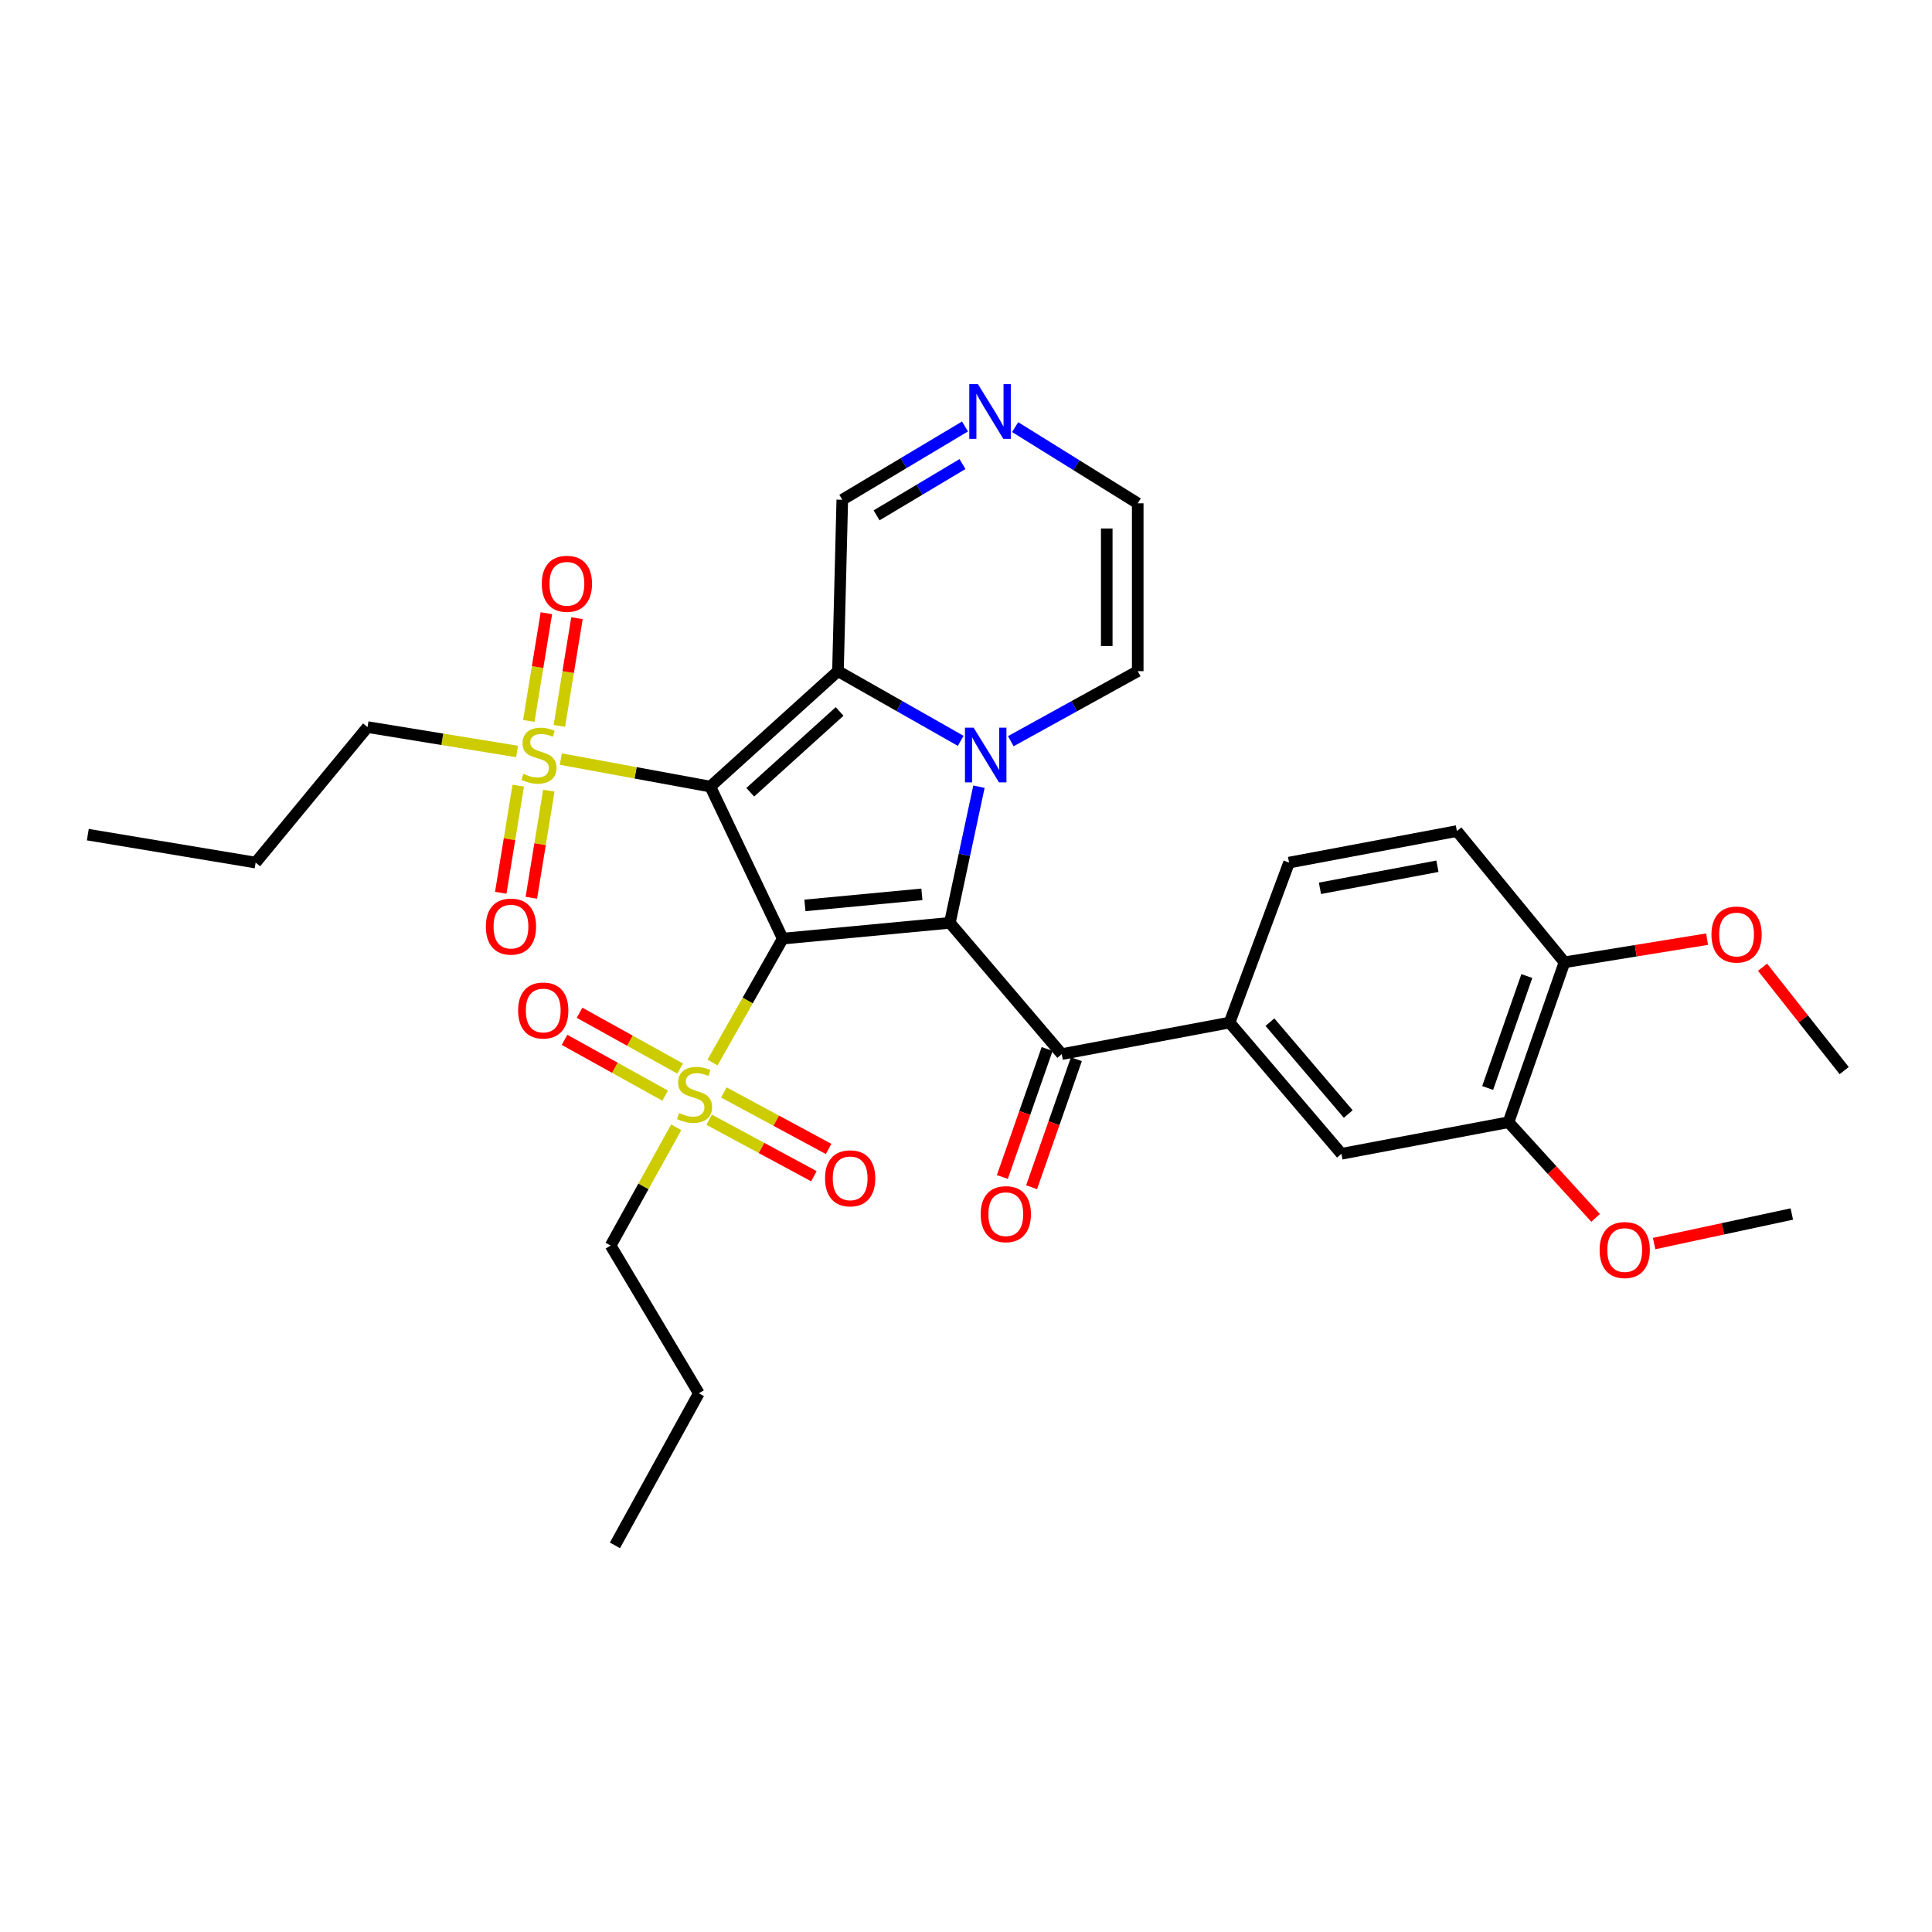 <?xml version='1.0' encoding='iso-8859-1'?>
<svg version='1.1' baseProfile='full'
              xmlns='http://www.w3.org/2000/svg'
                      xmlns:rdkit='http://www.rdkit.org/xml'
                      xmlns:xlink='http://www.w3.org/1999/xlink'
                  xml:space='preserve'
width='1000px' height='1000px' viewBox='0 0 1000 1000'>
<!-- END OF HEADER -->
<rect style='opacity:1.0;fill:#FFFFFF;stroke:none' width='1000' height='1000' x='0' y='0'> </rect>
<path class='bond-0' d='M 405.16,485.829 L 367.661,407.133' style='fill:none;fill-rule:evenodd;stroke:#000000;stroke-width:6px;stroke-linecap:butt;stroke-linejoin:miter;stroke-opacity:1' />
<path class='bond-1' d='M 405.16,485.829 L 491.652,477.659' style='fill:none;fill-rule:evenodd;stroke:#000000;stroke-width:6px;stroke-linecap:butt;stroke-linejoin:miter;stroke-opacity:1' />
<path class='bond-1' d='M 416.626,468.638 L 477.17,462.919' style='fill:none;fill-rule:evenodd;stroke:#000000;stroke-width:6px;stroke-linecap:butt;stroke-linejoin:miter;stroke-opacity:1' />
<path class='bond-5' d='M 405.16,485.829 L 386.985,517.886' style='fill:none;fill-rule:evenodd;stroke:#000000;stroke-width:6px;stroke-linecap:butt;stroke-linejoin:miter;stroke-opacity:1' />
<path class='bond-5' d='M 386.985,517.886 L 368.809,549.944' style='fill:none;fill-rule:evenodd;stroke:#CCCC00;stroke-width:6px;stroke-linecap:butt;stroke-linejoin:miter;stroke-opacity:1' />
<path class='bond-3' d='M 367.661,407.133 L 433.732,347.387' style='fill:none;fill-rule:evenodd;stroke:#000000;stroke-width:6px;stroke-linecap:butt;stroke-linejoin:miter;stroke-opacity:1' />
<path class='bond-3' d='M 388.327,410.066 L 434.578,368.244' style='fill:none;fill-rule:evenodd;stroke:#000000;stroke-width:6px;stroke-linecap:butt;stroke-linejoin:miter;stroke-opacity:1' />
<path class='bond-4' d='M 367.661,407.133 L 328.973,400.015' style='fill:none;fill-rule:evenodd;stroke:#000000;stroke-width:6px;stroke-linecap:butt;stroke-linejoin:miter;stroke-opacity:1' />
<path class='bond-4' d='M 328.973,400.015 L 290.285,392.897' style='fill:none;fill-rule:evenodd;stroke:#CCCC00;stroke-width:6px;stroke-linecap:butt;stroke-linejoin:miter;stroke-opacity:1' />
<path class='bond-2' d='M 491.652,477.659 L 499.177,442.425' style='fill:none;fill-rule:evenodd;stroke:#000000;stroke-width:6px;stroke-linecap:butt;stroke-linejoin:miter;stroke-opacity:1' />
<path class='bond-2' d='M 499.177,442.425 L 506.703,407.191' style='fill:none;fill-rule:evenodd;stroke:#0000FF;stroke-width:6px;stroke-linecap:butt;stroke-linejoin:miter;stroke-opacity:1' />
<path class='bond-6' d='M 491.652,477.659 L 549.563,545.602' style='fill:none;fill-rule:evenodd;stroke:#000000;stroke-width:6px;stroke-linecap:butt;stroke-linejoin:miter;stroke-opacity:1' />
<path class='bond-9' d='M 523.188,383.644 L 556.038,365.515' style='fill:none;fill-rule:evenodd;stroke:#0000FF;stroke-width:6px;stroke-linecap:butt;stroke-linejoin:miter;stroke-opacity:1' />
<path class='bond-9' d='M 556.038,365.515 L 588.888,347.387' style='fill:none;fill-rule:evenodd;stroke:#000000;stroke-width:6px;stroke-linecap:butt;stroke-linejoin:miter;stroke-opacity:1' />
<path class='bond-32' d='M 497.263,383.464 L 465.498,365.425' style='fill:none;fill-rule:evenodd;stroke:#0000FF;stroke-width:6px;stroke-linecap:butt;stroke-linejoin:miter;stroke-opacity:1' />
<path class='bond-32' d='M 465.498,365.425 L 433.732,347.387' style='fill:none;fill-rule:evenodd;stroke:#000000;stroke-width:6px;stroke-linecap:butt;stroke-linejoin:miter;stroke-opacity:1' />
<path class='bond-10' d='M 433.732,347.387 L 435.969,258.668' style='fill:none;fill-rule:evenodd;stroke:#000000;stroke-width:6px;stroke-linecap:butt;stroke-linejoin:miter;stroke-opacity:1' />
<path class='bond-14' d='M 289.535,375.735 L 294.085,347.856' style='fill:none;fill-rule:evenodd;stroke:#CCCC00;stroke-width:6px;stroke-linecap:butt;stroke-linejoin:miter;stroke-opacity:1' />
<path class='bond-14' d='M 294.085,347.856 L 298.634,319.976' style='fill:none;fill-rule:evenodd;stroke:#FF0000;stroke-width:6px;stroke-linecap:butt;stroke-linejoin:miter;stroke-opacity:1' />
<path class='bond-14' d='M 273.708,373.152 L 278.257,345.273' style='fill:none;fill-rule:evenodd;stroke:#CCCC00;stroke-width:6px;stroke-linecap:butt;stroke-linejoin:miter;stroke-opacity:1' />
<path class='bond-14' d='M 278.257,345.273 L 282.807,317.393' style='fill:none;fill-rule:evenodd;stroke:#FF0000;stroke-width:6px;stroke-linecap:butt;stroke-linejoin:miter;stroke-opacity:1' />
<path class='bond-16' d='M 268.242,406.647 L 263.717,434.372' style='fill:none;fill-rule:evenodd;stroke:#CCCC00;stroke-width:6px;stroke-linecap:butt;stroke-linejoin:miter;stroke-opacity:1' />
<path class='bond-16' d='M 263.717,434.372 L 259.192,462.096' style='fill:none;fill-rule:evenodd;stroke:#FF0000;stroke-width:6px;stroke-linecap:butt;stroke-linejoin:miter;stroke-opacity:1' />
<path class='bond-16' d='M 284.069,409.23 L 279.544,436.955' style='fill:none;fill-rule:evenodd;stroke:#CCCC00;stroke-width:6px;stroke-linecap:butt;stroke-linejoin:miter;stroke-opacity:1' />
<path class='bond-16' d='M 279.544,436.955 L 275.019,464.68' style='fill:none;fill-rule:evenodd;stroke:#FF0000;stroke-width:6px;stroke-linecap:butt;stroke-linejoin:miter;stroke-opacity:1' />
<path class='bond-22' d='M 267.623,388.964 L 228.927,382.653' style='fill:none;fill-rule:evenodd;stroke:#CCCC00;stroke-width:6px;stroke-linecap:butt;stroke-linejoin:miter;stroke-opacity:1' />
<path class='bond-22' d='M 228.927,382.653 L 190.231,376.342' style='fill:none;fill-rule:evenodd;stroke:#000000;stroke-width:6px;stroke-linecap:butt;stroke-linejoin:miter;stroke-opacity:1' />
<path class='bond-13' d='M 367.053,579.567 L 394.161,594.187' style='fill:none;fill-rule:evenodd;stroke:#CCCC00;stroke-width:6px;stroke-linecap:butt;stroke-linejoin:miter;stroke-opacity:1' />
<path class='bond-13' d='M 394.161,594.187 L 421.269,608.807' style='fill:none;fill-rule:evenodd;stroke:#FF0000;stroke-width:6px;stroke-linecap:butt;stroke-linejoin:miter;stroke-opacity:1' />
<path class='bond-13' d='M 374.665,565.452 L 401.773,580.072' style='fill:none;fill-rule:evenodd;stroke:#CCCC00;stroke-width:6px;stroke-linecap:butt;stroke-linejoin:miter;stroke-opacity:1' />
<path class='bond-13' d='M 401.773,580.072 L 428.881,594.692' style='fill:none;fill-rule:evenodd;stroke:#FF0000;stroke-width:6px;stroke-linecap:butt;stroke-linejoin:miter;stroke-opacity:1' />
<path class='bond-15' d='M 352.061,553.089 L 326.022,538.647' style='fill:none;fill-rule:evenodd;stroke:#CCCC00;stroke-width:6px;stroke-linecap:butt;stroke-linejoin:miter;stroke-opacity:1' />
<path class='bond-15' d='M 326.022,538.647 L 299.982,524.205' style='fill:none;fill-rule:evenodd;stroke:#FF0000;stroke-width:6px;stroke-linecap:butt;stroke-linejoin:miter;stroke-opacity:1' />
<path class='bond-15' d='M 344.283,567.113 L 318.244,552.671' style='fill:none;fill-rule:evenodd;stroke:#CCCC00;stroke-width:6px;stroke-linecap:butt;stroke-linejoin:miter;stroke-opacity:1' />
<path class='bond-15' d='M 318.244,552.671 L 292.204,538.23' style='fill:none;fill-rule:evenodd;stroke:#FF0000;stroke-width:6px;stroke-linecap:butt;stroke-linejoin:miter;stroke-opacity:1' />
<path class='bond-23' d='M 350,583.497 L 333.033,614.099' style='fill:none;fill-rule:evenodd;stroke:#CCCC00;stroke-width:6px;stroke-linecap:butt;stroke-linejoin:miter;stroke-opacity:1' />
<path class='bond-23' d='M 333.033,614.099 L 316.067,644.7' style='fill:none;fill-rule:evenodd;stroke:#000000;stroke-width:6px;stroke-linecap:butt;stroke-linejoin:miter;stroke-opacity:1' />
<path class='bond-7' d='M 549.563,545.602 L 636.42,529.28' style='fill:none;fill-rule:evenodd;stroke:#000000;stroke-width:6px;stroke-linecap:butt;stroke-linejoin:miter;stroke-opacity:1' />
<path class='bond-18' d='M 541.994,542.954 L 530.405,576.082' style='fill:none;fill-rule:evenodd;stroke:#000000;stroke-width:6px;stroke-linecap:butt;stroke-linejoin:miter;stroke-opacity:1' />
<path class='bond-18' d='M 530.405,576.082 L 518.815,609.21' style='fill:none;fill-rule:evenodd;stroke:#FF0000;stroke-width:6px;stroke-linecap:butt;stroke-linejoin:miter;stroke-opacity:1' />
<path class='bond-18' d='M 557.131,548.25 L 545.542,581.377' style='fill:none;fill-rule:evenodd;stroke:#000000;stroke-width:6px;stroke-linecap:butt;stroke-linejoin:miter;stroke-opacity:1' />
<path class='bond-18' d='M 545.542,581.377 L 533.953,614.505' style='fill:none;fill-rule:evenodd;stroke:#FF0000;stroke-width:6px;stroke-linecap:butt;stroke-linejoin:miter;stroke-opacity:1' />
<path class='bond-11' d='M 636.42,529.28 L 694.33,597.205' style='fill:none;fill-rule:evenodd;stroke:#000000;stroke-width:6px;stroke-linecap:butt;stroke-linejoin:miter;stroke-opacity:1' />
<path class='bond-11' d='M 657.31,529.064 L 697.847,576.612' style='fill:none;fill-rule:evenodd;stroke:#000000;stroke-width:6px;stroke-linecap:butt;stroke-linejoin:miter;stroke-opacity:1' />
<path class='bond-20' d='M 636.42,529.28 L 667.21,446.477' style='fill:none;fill-rule:evenodd;stroke:#000000;stroke-width:6px;stroke-linecap:butt;stroke-linejoin:miter;stroke-opacity:1' />
<path class='bond-8' d='M 499.479,220.742 L 467.724,239.705' style='fill:none;fill-rule:evenodd;stroke:#0000FF;stroke-width:6px;stroke-linecap:butt;stroke-linejoin:miter;stroke-opacity:1' />
<path class='bond-8' d='M 467.724,239.705 L 435.969,258.668' style='fill:none;fill-rule:evenodd;stroke:#000000;stroke-width:6px;stroke-linecap:butt;stroke-linejoin:miter;stroke-opacity:1' />
<path class='bond-8' d='M 498.175,240.199 L 475.946,253.473' style='fill:none;fill-rule:evenodd;stroke:#0000FF;stroke-width:6px;stroke-linecap:butt;stroke-linejoin:miter;stroke-opacity:1' />
<path class='bond-8' d='M 475.946,253.473 L 453.717,266.747' style='fill:none;fill-rule:evenodd;stroke:#000000;stroke-width:6px;stroke-linecap:butt;stroke-linejoin:miter;stroke-opacity:1' />
<path class='bond-33' d='M 525.436,221.073 L 557.162,240.792' style='fill:none;fill-rule:evenodd;stroke:#0000FF;stroke-width:6px;stroke-linecap:butt;stroke-linejoin:miter;stroke-opacity:1' />
<path class='bond-33' d='M 557.162,240.792 L 588.888,260.512' style='fill:none;fill-rule:evenodd;stroke:#000000;stroke-width:6px;stroke-linecap:butt;stroke-linejoin:miter;stroke-opacity:1' />
<path class='bond-17' d='M 588.888,347.387 L 588.888,260.512' style='fill:none;fill-rule:evenodd;stroke:#000000;stroke-width:6px;stroke-linecap:butt;stroke-linejoin:miter;stroke-opacity:1' />
<path class='bond-17' d='M 572.852,334.356 L 572.852,273.543' style='fill:none;fill-rule:evenodd;stroke:#000000;stroke-width:6px;stroke-linecap:butt;stroke-linejoin:miter;stroke-opacity:1' />
<path class='bond-12' d='M 694.33,597.205 L 780.804,580.856' style='fill:none;fill-rule:evenodd;stroke:#000000;stroke-width:6px;stroke-linecap:butt;stroke-linejoin:miter;stroke-opacity:1' />
<path class='bond-24' d='M 780.804,580.856 L 803.344,605.619' style='fill:none;fill-rule:evenodd;stroke:#000000;stroke-width:6px;stroke-linecap:butt;stroke-linejoin:miter;stroke-opacity:1' />
<path class='bond-24' d='M 803.344,605.619 L 825.884,630.383' style='fill:none;fill-rule:evenodd;stroke:#FF0000;stroke-width:6px;stroke-linecap:butt;stroke-linejoin:miter;stroke-opacity:1' />
<path class='bond-34' d='M 780.804,580.856 L 809.769,498.088' style='fill:none;fill-rule:evenodd;stroke:#000000;stroke-width:6px;stroke-linecap:butt;stroke-linejoin:miter;stroke-opacity:1' />
<path class='bond-34' d='M 770.012,563.144 L 790.287,505.206' style='fill:none;fill-rule:evenodd;stroke:#000000;stroke-width:6px;stroke-linecap:butt;stroke-linejoin:miter;stroke-opacity:1' />
<path class='bond-19' d='M 809.769,498.088 L 754.085,430.155' style='fill:none;fill-rule:evenodd;stroke:#000000;stroke-width:6px;stroke-linecap:butt;stroke-linejoin:miter;stroke-opacity:1' />
<path class='bond-25' d='M 809.769,498.088 L 846.678,492.097' style='fill:none;fill-rule:evenodd;stroke:#000000;stroke-width:6px;stroke-linecap:butt;stroke-linejoin:miter;stroke-opacity:1' />
<path class='bond-25' d='M 846.678,492.097 L 883.588,486.105' style='fill:none;fill-rule:evenodd;stroke:#FF0000;stroke-width:6px;stroke-linecap:butt;stroke-linejoin:miter;stroke-opacity:1' />
<path class='bond-21' d='M 667.21,446.477 L 754.085,430.155' style='fill:none;fill-rule:evenodd;stroke:#000000;stroke-width:6px;stroke-linecap:butt;stroke-linejoin:miter;stroke-opacity:1' />
<path class='bond-21' d='M 683.203,459.789 L 744.015,448.364' style='fill:none;fill-rule:evenodd;stroke:#000000;stroke-width:6px;stroke-linecap:butt;stroke-linejoin:miter;stroke-opacity:1' />
<path class='bond-28' d='M 190.231,376.342 L 132.321,446.477' style='fill:none;fill-rule:evenodd;stroke:#000000;stroke-width:6px;stroke-linecap:butt;stroke-linejoin:miter;stroke-opacity:1' />
<path class='bond-29' d='M 316.067,644.7 L 361.718,721.169' style='fill:none;fill-rule:evenodd;stroke:#000000;stroke-width:6px;stroke-linecap:butt;stroke-linejoin:miter;stroke-opacity:1' />
<path class='bond-26' d='M 856.163,643.671 L 891.803,636.02' style='fill:none;fill-rule:evenodd;stroke:#FF0000;stroke-width:6px;stroke-linecap:butt;stroke-linejoin:miter;stroke-opacity:1' />
<path class='bond-26' d='M 891.803,636.02 L 927.443,628.37' style='fill:none;fill-rule:evenodd;stroke:#000000;stroke-width:6px;stroke-linecap:butt;stroke-linejoin:miter;stroke-opacity:1' />
<path class='bond-27' d='M 912.279,500.635 L 933.412,527.386' style='fill:none;fill-rule:evenodd;stroke:#FF0000;stroke-width:6px;stroke-linecap:butt;stroke-linejoin:miter;stroke-opacity:1' />
<path class='bond-27' d='M 933.412,527.386 L 954.545,554.137' style='fill:none;fill-rule:evenodd;stroke:#000000;stroke-width:6px;stroke-linecap:butt;stroke-linejoin:miter;stroke-opacity:1' />
<path class='bond-30' d='M 132.321,446.477 L 45.455,432.008' style='fill:none;fill-rule:evenodd;stroke:#000000;stroke-width:6px;stroke-linecap:butt;stroke-linejoin:miter;stroke-opacity:1' />
<path class='bond-31' d='M 361.718,721.169 L 318.294,799.874' style='fill:none;fill-rule:evenodd;stroke:#000000;stroke-width:6px;stroke-linecap:butt;stroke-linejoin:miter;stroke-opacity:1' />
<path  class='atom-3' d='M 503.941 376.651
L 513.221 391.651
Q 514.141 393.131, 515.621 395.811
Q 517.101 398.491, 517.181 398.651
L 517.181 376.651
L 520.941 376.651
L 520.941 404.971
L 517.061 404.971
L 507.101 388.571
Q 505.941 386.651, 504.701 384.451
Q 503.501 382.251, 503.141 381.571
L 503.141 404.971
L 499.461 404.971
L 499.461 376.651
L 503.941 376.651
' fill='#0000FF'/>
<path  class='atom-5' d='M 270.95 400.531
Q 271.27 400.651, 272.59 401.211
Q 273.91 401.771, 275.35 402.131
Q 276.83 402.451, 278.27 402.451
Q 280.95 402.451, 282.51 401.171
Q 284.07 399.851, 284.07 397.571
Q 284.07 396.011, 283.27 395.051
Q 282.51 394.091, 281.31 393.571
Q 280.11 393.051, 278.11 392.451
Q 275.59 391.691, 274.07 390.971
Q 272.59 390.251, 271.51 388.731
Q 270.47 387.211, 270.47 384.651
Q 270.47 381.091, 272.87 378.891
Q 275.31 376.691, 280.11 376.691
Q 283.39 376.691, 287.11 378.251
L 286.19 381.331
Q 282.79 379.931, 280.23 379.931
Q 277.47 379.931, 275.95 381.091
Q 274.43 382.211, 274.47 384.171
Q 274.47 385.691, 275.23 386.611
Q 276.03 387.531, 277.15 388.051
Q 278.31 388.571, 280.23 389.171
Q 282.79 389.971, 284.31 390.771
Q 285.83 391.571, 286.91 393.211
Q 288.03 394.811, 288.03 397.571
Q 288.03 401.491, 285.39 403.611
Q 282.79 405.691, 278.43 405.691
Q 275.91 405.691, 273.99 405.131
Q 272.11 404.611, 269.87 403.691
L 270.95 400.531
' fill='#CCCC00'/>
<path  class='atom-6' d='M 351.491 576.098
Q 351.811 576.218, 353.131 576.778
Q 354.451 577.338, 355.891 577.698
Q 357.371 578.018, 358.811 578.018
Q 361.491 578.018, 363.051 576.738
Q 364.611 575.418, 364.611 573.138
Q 364.611 571.578, 363.811 570.618
Q 363.051 569.658, 361.851 569.138
Q 360.651 568.618, 358.651 568.018
Q 356.131 567.258, 354.611 566.538
Q 353.131 565.818, 352.051 564.298
Q 351.011 562.778, 351.011 560.218
Q 351.011 556.658, 353.411 554.458
Q 355.851 552.258, 360.651 552.258
Q 363.931 552.258, 367.651 553.818
L 366.731 556.898
Q 363.331 555.498, 360.771 555.498
Q 358.011 555.498, 356.491 556.658
Q 354.971 557.778, 355.011 559.738
Q 355.011 561.258, 355.771 562.178
Q 356.571 563.098, 357.691 563.618
Q 358.851 564.138, 360.771 564.738
Q 363.331 565.538, 364.851 566.338
Q 366.371 567.138, 367.451 568.778
Q 368.571 570.378, 368.571 573.138
Q 368.571 577.058, 365.931 579.178
Q 363.331 581.258, 358.971 581.258
Q 356.451 581.258, 354.531 580.698
Q 352.651 580.178, 350.411 579.258
L 351.491 576.098
' fill='#CCCC00'/>
<path  class='atom-9' d='M 506.186 198.838
L 515.466 213.838
Q 516.386 215.318, 517.866 217.998
Q 519.346 220.678, 519.426 220.838
L 519.426 198.838
L 523.186 198.838
L 523.186 227.158
L 519.306 227.158
L 509.346 210.758
Q 508.186 208.838, 506.946 206.638
Q 505.746 204.438, 505.386 203.758
L 505.386 227.158
L 501.706 227.158
L 501.706 198.838
L 506.186 198.838
' fill='#0000FF'/>
<path  class='atom-14' d='M 427.04 609.9
Q 427.04 603.1, 430.4 599.3
Q 433.76 595.5, 440.04 595.5
Q 446.32 595.5, 449.68 599.3
Q 453.04 603.1, 453.04 609.9
Q 453.04 616.78, 449.64 620.7
Q 446.24 624.58, 440.04 624.58
Q 433.8 624.58, 430.4 620.7
Q 427.04 616.82, 427.04 609.9
M 440.04 621.38
Q 444.36 621.38, 446.68 618.5
Q 449.04 615.58, 449.04 609.9
Q 449.04 604.34, 446.68 601.54
Q 444.36 598.7, 440.04 598.7
Q 435.72 598.7, 433.36 601.5
Q 431.04 604.3, 431.04 609.9
Q 431.04 615.62, 433.36 618.5
Q 435.72 621.38, 440.04 621.38
' fill='#FF0000'/>
<path  class='atom-15' d='M 280.428 302.172
Q 280.428 295.372, 283.788 291.572
Q 287.148 287.772, 293.428 287.772
Q 299.708 287.772, 303.068 291.572
Q 306.428 295.372, 306.428 302.172
Q 306.428 309.052, 303.028 312.972
Q 299.628 316.852, 293.428 316.852
Q 287.188 316.852, 283.788 312.972
Q 280.428 309.092, 280.428 302.172
M 293.428 313.652
Q 297.748 313.652, 300.068 310.772
Q 302.428 307.852, 302.428 302.172
Q 302.428 296.612, 300.068 293.812
Q 297.748 290.972, 293.428 290.972
Q 289.108 290.972, 286.748 293.772
Q 284.428 296.572, 284.428 302.172
Q 284.428 307.892, 286.748 310.772
Q 289.108 313.652, 293.428 313.652
' fill='#FF0000'/>
<path  class='atom-16' d='M 268.178 523.025
Q 268.178 516.225, 271.538 512.425
Q 274.898 508.625, 281.178 508.625
Q 287.458 508.625, 290.818 512.425
Q 294.178 516.225, 294.178 523.025
Q 294.178 529.905, 290.778 533.825
Q 287.378 537.705, 281.178 537.705
Q 274.938 537.705, 271.538 533.825
Q 268.178 529.945, 268.178 523.025
M 281.178 534.505
Q 285.498 534.505, 287.818 531.625
Q 290.178 528.705, 290.178 523.025
Q 290.178 517.465, 287.818 514.665
Q 285.498 511.825, 281.178 511.825
Q 276.858 511.825, 274.498 514.625
Q 272.178 517.425, 272.178 523.025
Q 272.178 528.745, 274.498 531.625
Q 276.858 534.505, 281.178 534.505
' fill='#FF0000'/>
<path  class='atom-17' d='M 251.473 479.601
Q 251.473 472.801, 254.833 469.001
Q 258.193 465.201, 264.473 465.201
Q 270.753 465.201, 274.113 469.001
Q 277.473 472.801, 277.473 479.601
Q 277.473 486.481, 274.073 490.401
Q 270.673 494.281, 264.473 494.281
Q 258.233 494.281, 254.833 490.401
Q 251.473 486.521, 251.473 479.601
M 264.473 491.081
Q 268.793 491.081, 271.113 488.201
Q 273.473 485.281, 273.473 479.601
Q 273.473 474.041, 271.113 471.241
Q 268.793 468.401, 264.473 468.401
Q 260.153 468.401, 257.793 471.201
Q 255.473 474.001, 255.473 479.601
Q 255.473 485.321, 257.793 488.201
Q 260.153 491.081, 264.473 491.081
' fill='#FF0000'/>
<path  class='atom-19' d='M 507.607 628.45
Q 507.607 621.65, 510.967 617.85
Q 514.327 614.05, 520.607 614.05
Q 526.887 614.05, 530.247 617.85
Q 533.607 621.65, 533.607 628.45
Q 533.607 635.33, 530.207 639.25
Q 526.807 643.13, 520.607 643.13
Q 514.367 643.13, 510.967 639.25
Q 507.607 635.37, 507.607 628.45
M 520.607 639.93
Q 524.927 639.93, 527.247 637.05
Q 529.607 634.13, 529.607 628.45
Q 529.607 622.89, 527.247 620.09
Q 524.927 617.25, 520.607 617.25
Q 516.287 617.25, 513.927 620.05
Q 511.607 622.85, 511.607 628.45
Q 511.607 634.17, 513.927 637.05
Q 516.287 639.93, 520.607 639.93
' fill='#FF0000'/>
<path  class='atom-25' d='M 827.951 647.017
Q 827.951 640.217, 831.311 636.417
Q 834.671 632.617, 840.951 632.617
Q 847.231 632.617, 850.591 636.417
Q 853.951 640.217, 853.951 647.017
Q 853.951 653.897, 850.551 657.817
Q 847.151 661.697, 840.951 661.697
Q 834.711 661.697, 831.311 657.817
Q 827.951 653.937, 827.951 647.017
M 840.951 658.497
Q 845.271 658.497, 847.591 655.617
Q 849.951 652.697, 849.951 647.017
Q 849.951 641.457, 847.591 638.657
Q 845.271 635.817, 840.951 635.817
Q 836.631 635.817, 834.271 638.617
Q 831.951 641.417, 831.951 647.017
Q 831.951 652.737, 834.271 655.617
Q 836.631 658.497, 840.951 658.497
' fill='#FF0000'/>
<path  class='atom-26' d='M 885.844 483.708
Q 885.844 476.908, 889.204 473.108
Q 892.564 469.308, 898.844 469.308
Q 905.124 469.308, 908.484 473.108
Q 911.844 476.908, 911.844 483.708
Q 911.844 490.588, 908.444 494.508
Q 905.044 498.388, 898.844 498.388
Q 892.604 498.388, 889.204 494.508
Q 885.844 490.628, 885.844 483.708
M 898.844 495.188
Q 903.164 495.188, 905.484 492.308
Q 907.844 489.388, 907.844 483.708
Q 907.844 478.148, 905.484 475.348
Q 903.164 472.508, 898.844 472.508
Q 894.524 472.508, 892.164 475.308
Q 889.844 478.108, 889.844 483.708
Q 889.844 489.428, 892.164 492.308
Q 894.524 495.188, 898.844 495.188
' fill='#FF0000'/>
</svg>
